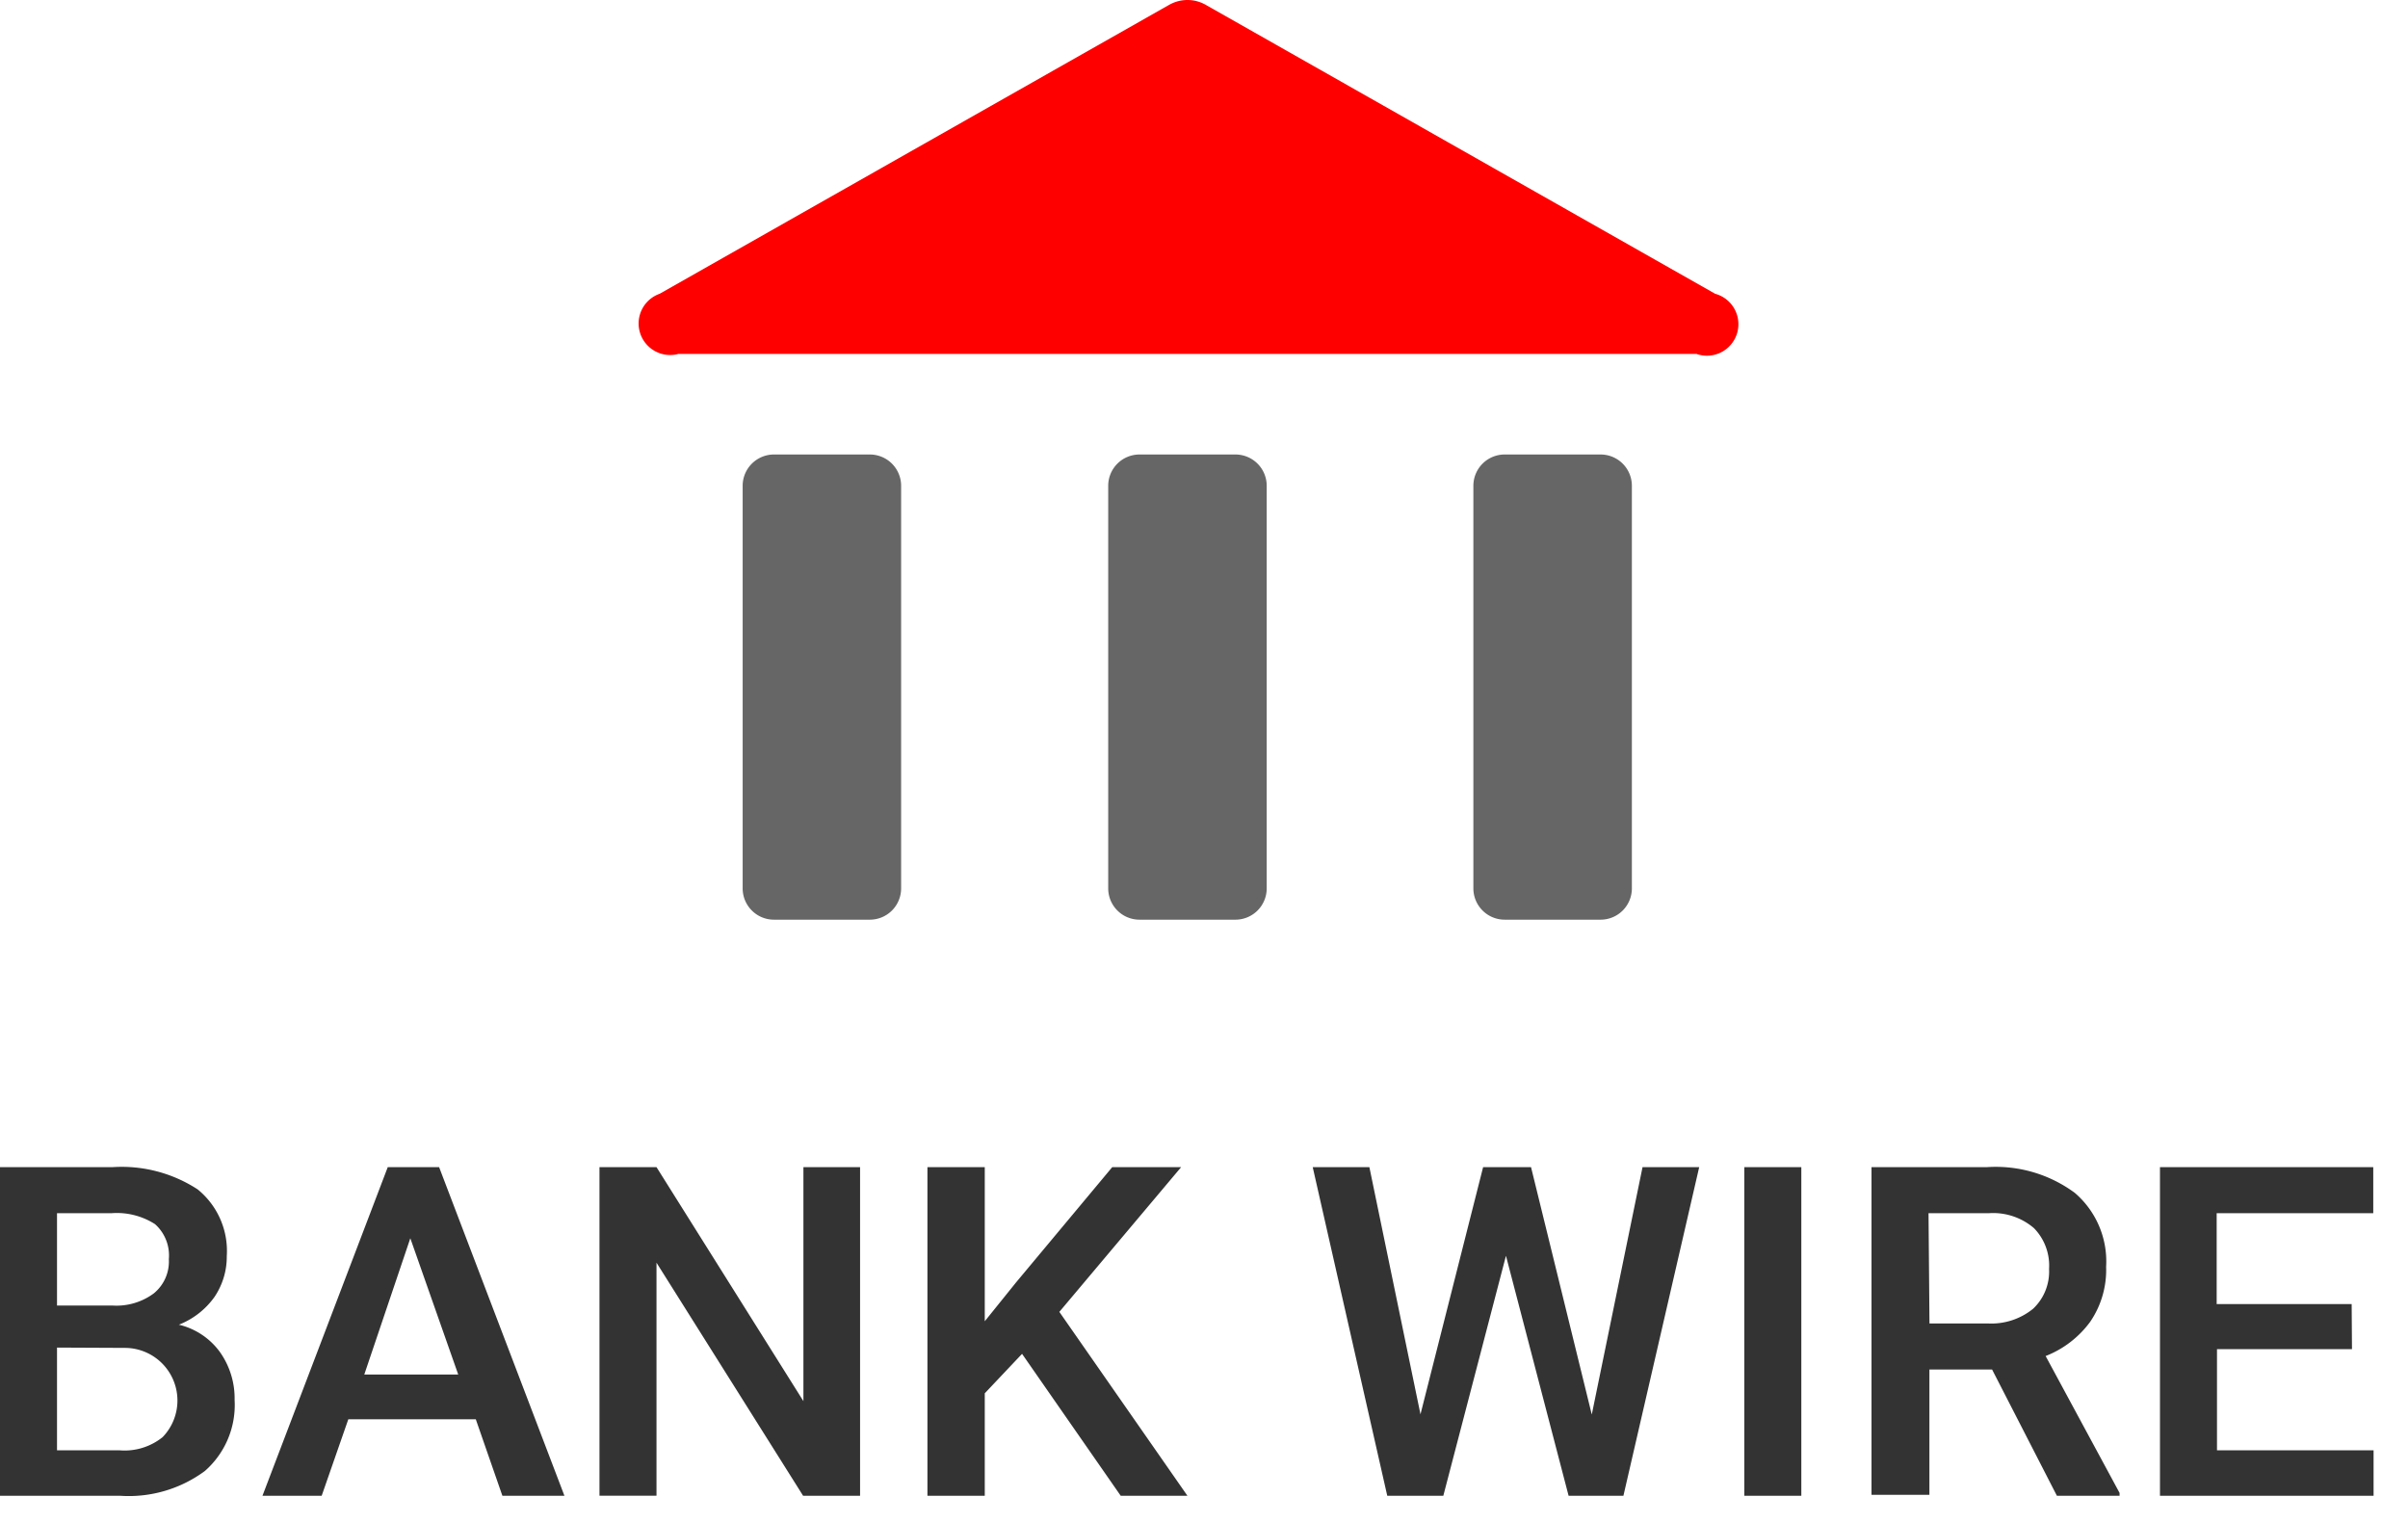 <svg width="68" height="43" viewBox="0 0 68 43" fill="none" xmlns="http://www.w3.org/2000/svg"><path d="M24.563 12.833h-2.707a.885.885 0 00-.884.884v11.366c0 .489.396.885.884.885h2.707a.884.884 0 00.884-.885V13.717a.884.884 0 00-.884-.884zM34.885 12.833H32.18a.884.884 0 00-.885.884v11.366c0 .489.396.885.884.885h2.707a.884.884 0 00.885-.885V13.717a.884.884 0 00-.885-.884zM45.199 12.833h-2.707a.884.884 0 00-.885.884v11.366c0 .489.396.885.885.885h2.707a.884.884 0 00.884-.885V13.717a.884.884 0 00-.884-.884z" fill="#666"/><path d="M33.01.14L18.628 8.295a.89.89 0 00.53 1.698h28.747a.89.89 0 10.53-1.698L34.055.14a1.044 1.044 0 00-1.044 0z" fill="red"/><path d="M0 42.234v-9.279h3.184a3.928 3.928 0 012.397.628 2.237 2.237 0 01.823 1.884c.004.41-.117.81-.345 1.15a2.23 2.23 0 01-1.008.787c.465.11.876.383 1.158.77.28.395.426.87.416 1.353a2.477 2.477 0 01-.84 2.008c-.691.51-1.54.758-2.397.699H0zm1.61-5.37h1.583c.412.023.819-.099 1.15-.344a1.16 1.16 0 00.425-.964 1.185 1.185 0 00-.39-.991 1.999 1.999 0 00-1.22-.31H1.61v2.61zm0 1.186v2.901h1.769c.436.036.87-.097 1.212-.371a1.486 1.486 0 00-1.053-2.521L1.61 38.05zM13.436 40.075h-3.6l-.752 2.159H7.412l3.538-9.279h1.45l3.539 9.279h-1.752l-.751-2.159zm-3.15-1.264h2.654l-1.353-3.848-1.3 3.848zM24.289 42.234h-1.61l-4.14-6.581v6.58h-1.61v-9.278h1.61l4.149 6.608v-6.608h1.6v9.279zM28.862 38.227l-1.053 1.114v2.893H26.19v-9.279h1.619v4.352l.884-1.097 2.716-3.255h1.946l-3.44 4.087 3.617 5.192h-1.884l-2.786-4.007zM44.95 39.943l1.434-6.988h1.6l-2.14 9.279h-1.548l-1.769-6.776-1.769 6.776h-1.583l-2.105-9.279h1.6l1.443 6.979 1.769-6.979h1.353l1.716 6.988zM50.868 42.234h-1.61v-9.279h1.61v9.279zM56.255 38.67h-1.77v3.537H52.85v-9.252h3.263a3.76 3.76 0 012.477.726 2.547 2.547 0 01.885 2.087c.02.554-.139 1.1-.452 1.557a2.84 2.84 0 01-1.256.964l2.088 3.865v.08h-1.77l-1.83-3.565zm-1.77-1.301h1.655c.461.024.915-.124 1.274-.416a1.443 1.443 0 00.45-1.123 1.513 1.513 0 00-.424-1.15 1.769 1.769 0 00-1.265-.425H54.46l.027 3.114zM66.418 38.094h-3.812v2.857h4.422v1.283h-6.032v-9.279h6.023v1.3h-4.422v2.566h3.812l.009 1.273z" fill="#333"/></svg>